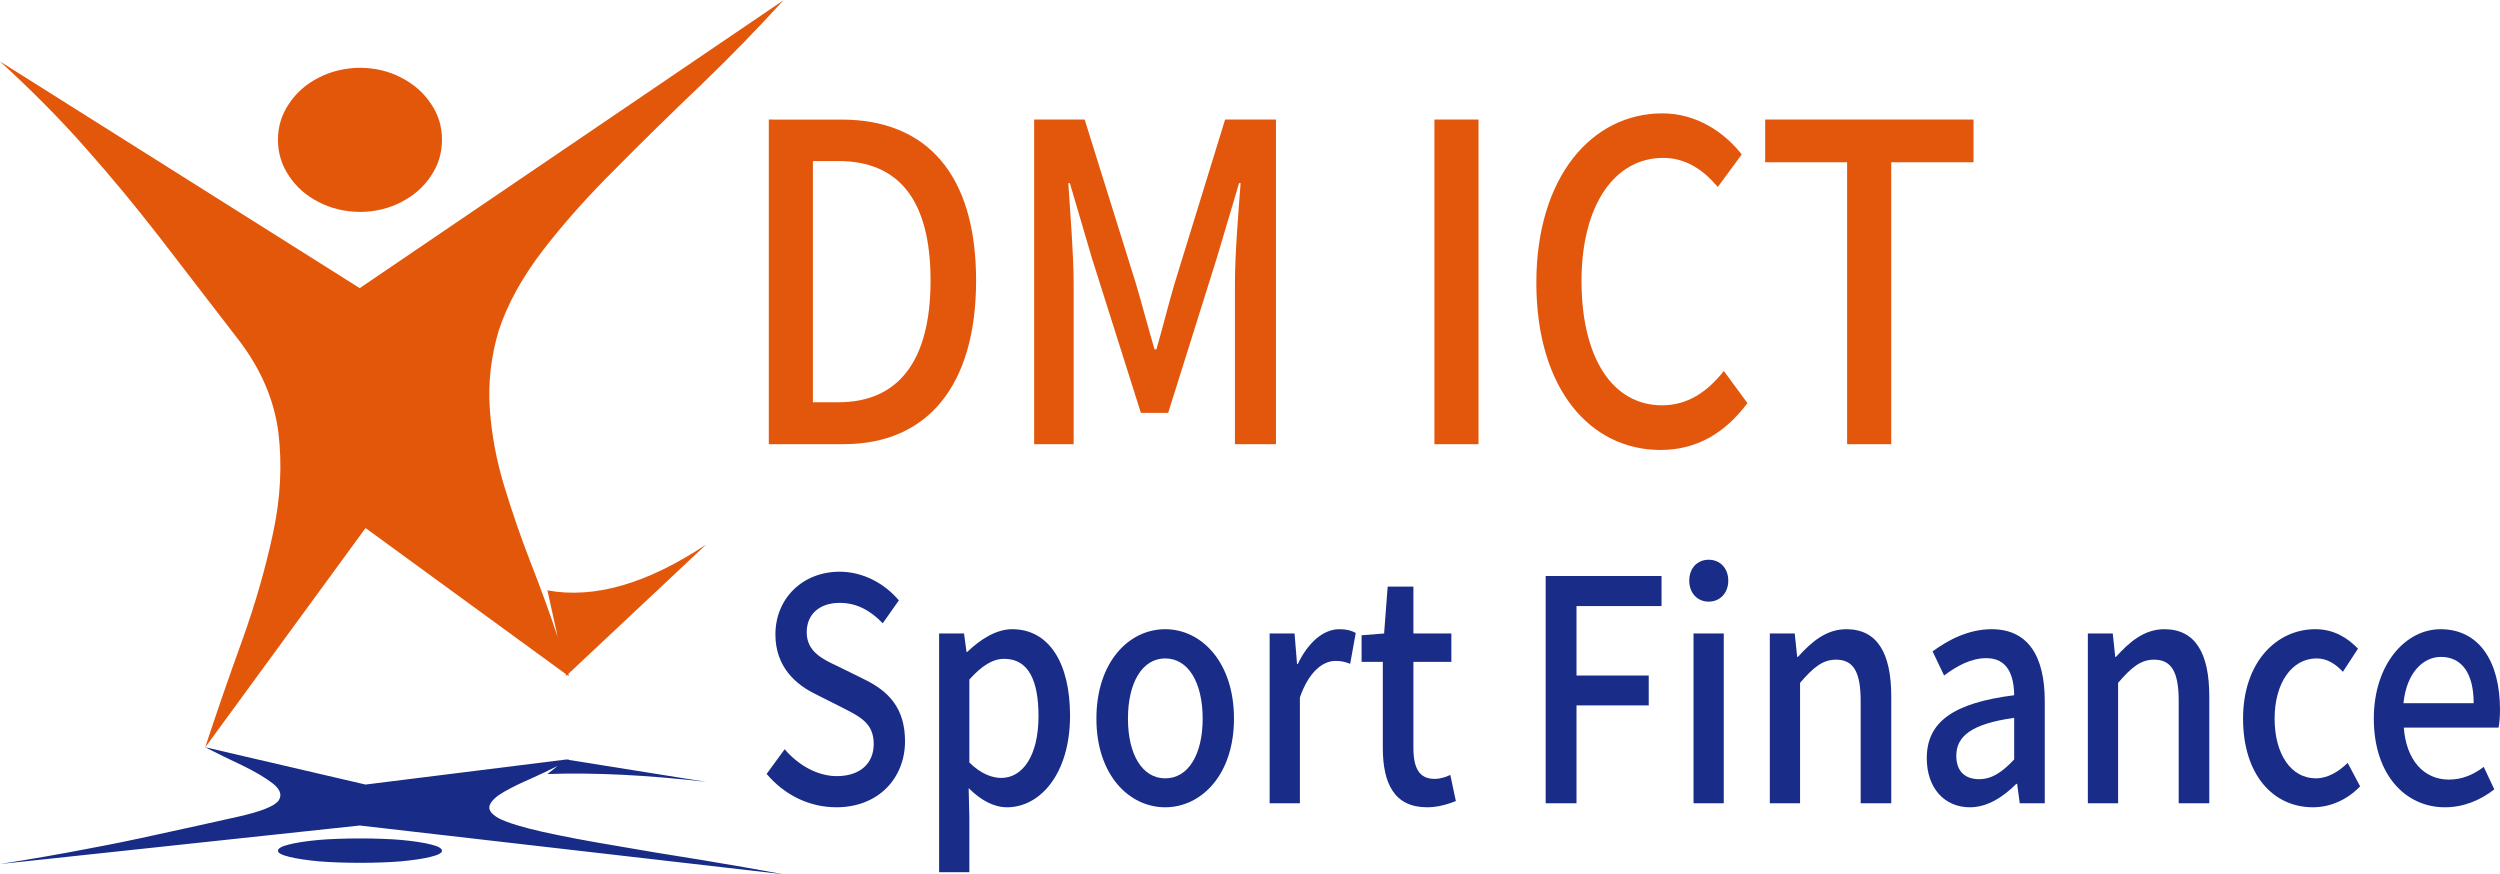 <?xml version="1.0" encoding="UTF-8" standalone="no"?>
<svg
   viewBox="0 0 963.29 336.813"
   height="336.813"
   width="963.29"
   xml:space="preserve"
   id="svg2"
   version="1.1"
   sodipodi:docname="Logo-teksternaast.svg"
   inkscape:version="1.1.1 (c3084ef, 2021-09-22)"
   xmlns:inkscape="http://www.inkscape.org/namespaces/inkscape"
   xmlns:sodipodi="http://sodipodi.sourceforge.net/DTD/sodipodi-0.dtd"
   xmlns="http://www.w3.org/2000/svg"
   xmlns:svg="http://www.w3.org/2000/svg"
   xmlns:rdf="http://www.w3.org/1999/02/22-rdf-syntax-ns#"
   xmlns:cc="http://creativecommons.org/ns#"
   xmlns:dc="http://purl.org/dc/elements/1.1/"><sodipodi:namedview
     id="namedview119"
     pagecolor="#ffffff"
     bordercolor="#666666"
     borderopacity="1.0"
     inkscape:pageshadow="2"
     inkscape:pageopacity="0.0"
     inkscape:pagecheckerboard="0"
     showgrid="true"
     inkscape:snap-global="true"
     inkscape:snap-others="true"
     inkscape:snap-grids="true"
     inkscape:zoom="1.8802612"
     inkscape:cx="459.24472"
     inkscape:cy="191.99461"
     inkscape:window-width="2560"
     inkscape:window-height="1440"
     inkscape:window-x="0"
     inkscape:window-y="0"
     inkscape:window-maximized="0"
     inkscape:current-layer="svg2"><inkscape:grid
       type="xygrid"
       id="grid3271"
       originx="-1.773"
       originy="-1.5599999e-05" /></sodipodi:namedview><defs
     id="defs6" /><g
     transform="matrix(3.444,0,0,-2.32,-210.529,587.081)"
     id="g10"><g
       transform="scale(0.1)"
       id="g12"><path
         id="path14"
         style="display:inline;fill:#e3570a;fill-opacity:1;fill-rule:evenodd;stroke:none"
         d="m 1014.26,2178.52 c 16.99,0.31 32.34,5.82 46.01,16.48 13.99,10.66 25,25 33.01,43.01 8.32,18.01 12.5,38.16 12.5,60.51 0,22.34 -4.18,42.34 -12.5,60 -8.01,18 -19.02,32.34 -33.01,43 -13.67,10.67 -29.02,16.14 -46.01,16.49 -16.99,-0.35 -32.498,-5.82 -46.49,-16.49 -14.02,-10.66 -25,-25 -33,-43 -8.321,-18.01 -12.5,-38.01 -12.5,-60 0,-22.35 4.179,-42.5 12.5,-60.51 8,-18.01 18.98,-32.35 33,-43.01 13.679,-10.66 29.14,-16.17 46.49,-16.48 m 386.99,-552.5 -153.98,-214.5 c 0,-1.68 0.15,-3 0.5,-4.02 l -1.99,1.99 -1.01,-1.48 -0.51,3.01 -223.99,242.5 -179.489,-364.5 c 13.321,60 27.309,120 41.989,180 14.339,59.65 25.671,118.32 33.992,175.98 8.359,57.66 10.347,113.36 6.008,166.99 -4.68,54.03 -19.329,105 -44.02,153.01 -32.969,63.67 -62.969,121.52 -90,173.52 -26.988,51.64 -54.488,100.82 -82.5,147.5 -27.66,46.64 -59.34,94.14 -95,142.5 l 402.5,-376.53 474.02,478.01 c -29.02,-47.34 -59.84,-94.34 -92.5,-140.98 -33,-46.68 -64.84,-93 -95.5,-139.02 -31.02,-45.66 -58.17,-90.98 -81.49,-135.98 -23.01,-44.68 -39.33,-88.86 -49.02,-132.5 -8.67,-43.36 -11.99,-86.52 -10,-129.53 1.99,-42.97 7.34,-85.66 16.01,-127.97 8.68,-42.69 18.48,-85 29.5,-127.03 11.01,-41.64 21.17,-83.16 30.5,-124.49 l -11.52,77.5 c 52.34,-14.34 111.52,11.02 177.5,76.02" /><path
         id="path16"
         style="display:inline;fill:#172b87;fill-opacity:1;fill-rule:evenodd;stroke:none"
         d="m 1014.26,1138.01 c -16.99,0 -32.498,-0.82 -46.49,-2.5 -14.02,-1.99 -25,-4.49 -33,-7.5 -8.321,-3.01 -12.5,-6.49 -12.5,-10.51 0,-3.67 4.179,-6.99 12.5,-10 8,-3.01 18.98,-5.51 33,-7.5 13.679,-1.64 29.14,-2.5 46.49,-2.5 16.99,0 32.34,0.86 46.01,2.5 13.99,1.99 25,4.49 33.01,7.5 8.32,3.01 12.5,6.33 12.5,10 0,4.02 -4.18,7.5 -12.5,10.51 -8.01,3.01 -19.02,5.51 -33.01,7.5 -13.67,1.68 -29.02,2.5 -46.01,2.5 m -173.479,151.48 179.489,-61.99 223.99,41.52 h 1.52 l 1.99,0.47 c -0.35,-0.31 -0.5,-0.66 -0.5,-0.97 l 153.98,-36.53 c -65.98,11.37 -125.16,15.67 -177.5,13.01 l 11.52,13.52 c -9.33,-7 -19.49,-14.18 -30.5,-21.53 -11.02,-6.99 -20.82,-14.14 -29.5,-21.48 -8.67,-7.35 -14.02,-14.65 -16.01,-21.99 -1.99,-7.35 1.33,-14.69 10,-22 9.69,-7.34 26.01,-14.84 49.02,-22.5 23.32,-7.69 50.47,-15.35 81.49,-23 30.66,-8.01 62.5,-15.86 95.5,-23.52 32.66,-8.01 63.48,-15.98 92.5,-23.98 l -474.02,80.97 -402.5,-63.98 c 35.66,8.32 67.34,16.48 95,24.49 28.012,7.66 55.512,16.02 82.5,25 27.031,8.67 57.031,18.52 90,29.49 24.691,8.36 39.34,17.03 44.02,26.02 4.339,8.98 2.351,18.51 -6.008,28.51 -8.321,9.65 -19.653,19.65 -33.992,30 -14.329,10 -28.36,20.16 -41.989,30.47" /></g></g><g
     id="g3317"
     transform="translate(-110.195,30.554)"><path
       id="path18"
       style="display:inline;fill:#e3570c;fill-opacity:1;fill-rule:nonzero;stroke:none;stroke-width:0.315"
       d="m 406.424,140.592 h 28.833 c 32.17,0 51.042,-22.414 51.042,-63.042 0,-40.789 -18.872,-62.033 -51.911,-62.033 H 406.424 Z M 423.421,124.446 V 31.502 h 9.78 c 23.121,0 35.551,14.766 35.551,46.047 0,31.071 -12.429,46.896 -35.551,46.896 z m 85.249,16.145 h 15.216 V 78.718 c 0,-11.206 -1.324,-27.352 -2.055,-38.718 h 0.593 l 8.5,28.892 18.873,59.644 h 10.51 l 18.736,-59.644 8.592,-28.892 h 0.593 c -0.869,11.367 -2.194,27.512 -2.194,38.718 v 61.873 h 15.811 V 15.517 h -19.604 l -19.465,63.201 c -2.469,8.338 -4.525,16.836 -6.993,25.333 h -0.731 c -2.512,-8.498 -4.706,-16.995 -7.175,-25.333 L 528.135,15.517 h -19.465 z" /><path
       id="path20"
       style="display:inline;fill:#e3570c;fill-opacity:1;fill-rule:nonzero;stroke:none;stroke-width:0.315"
       d="m 662.893,140.592 h 16.998 V 15.517 h -16.998 z" /><path
       id="path22"
       style="display:inline;fill:#e3570c;fill-opacity:1;fill-rule:nonzero;stroke:none;stroke-width:0.315"
       d="m 750.013,142.821 c 13.892,0 24.859,-6.478 33.495,-18.055 l -9.092,-12.376 c -6.443,8.127 -14.029,13.226 -23.809,13.226 -19.01,0 -31.027,-18.165 -31.027,-47.906 0,-29.422 12.886,-47.427 31.439,-47.427 8.774,0 15.491,4.619 21.066,11.207 l 9.23,-12.536 c -6.58,-8.337 -17.135,-15.826 -30.57,-15.826 -27.19,0 -48.574,24.484 -48.574,65.272 0,40.948 20.791,64.421 47.843,64.421 z" /><path
       id="path24"
       style="display:inline;fill:#e3570c;fill-opacity:1;fill-rule:nonzero;stroke:none;stroke-width:0.315"
       d="m 821.916,140.592 h 17 V 31.982 h 31.711 V 15.517 h -80.288 v 16.464 h 31.576 z" /></g><path
     id="path26"
     style="display:inline;fill:#192c88;fill-opacity:1;fill-rule:nonzero;stroke:none;stroke-width:0.315"
     d="m 322.218,311.06 c 16.451,0 26.502,-11.417 26.502,-25.438 0,-12.851 -6.442,-19.279 -15.354,-23.689 l -10.326,-5.099 c -6.168,-2.868 -12.201,-5.733 -12.201,-13.222 0,-7.012 5.027,-11.315 12.704,-11.315 6.627,0 11.88,2.974 16.589,7.862 l 6.215,-8.818 c -5.712,-6.744 -14.03,-11.047 -22.804,-11.047 -14.348,0 -24.767,10.358 -24.767,24.168 0,12.692 8.089,19.385 15.354,22.944 l 10.42,5.255 c 6.989,3.558 12.107,6.057 12.107,14.021 0,7.382 -5.118,12.376 -14.257,12.376 -7.265,0 -14.623,-4.035 -20.06,-10.358 l -6.946,9.508 c 6.856,8.127 16.451,12.851 26.825,12.851 z m 39.639,25.017 h 11.653 v -21.194 l -0.274,-11.206 c 4.799,4.783 9.824,7.382 14.807,7.382 12.701,0 24.262,-12.851 24.262,-35.316 0,-20.13 -7.996,-33.301 -22.3,-33.301 -6.259,0 -12.383,4.035 -17.317,8.763 h -0.276 l -0.958,-7.118 h -9.598 z m 23.946,-36.33 c -3.474,0 -7.861,-1.539 -12.293,-5.948 v -31.971 c 4.844,-5.364 9.002,-7.968 13.436,-7.968 9.411,0 13.204,8.447 13.204,22.094 0,15.35 -6.168,23.793 -14.347,23.793 z" /><path
     id="path28"
     style="display:inline;fill:#192c88;fill-opacity:1;fill-rule:nonzero;stroke:none;stroke-width:0.315"
     d="m 448.968,311.06 c 13.892,0 26.503,-12.481 26.503,-34.15 0,-21.88 -12.611,-34.467 -26.503,-34.467 -13.938,0 -26.505,12.587 -26.505,34.467 0,21.669 12.567,34.15 26.505,34.15 z m 0,-11.152 c -8.82,0 -14.351,-9.188 -14.351,-22.998 0,-13.912 5.53,-23.209 14.351,-23.209 8.909,0 14.439,9.297 14.439,23.209 0,13.81 -5.53,22.998 -14.439,22.998 z" /><path
     id="path30"
     style="display:inline;fill:#192c88;fill-opacity:1;fill-rule:nonzero;stroke:none;stroke-width:0.315"
     d="m 489.213,309.52 h 11.655 V 268.731 c 3.609,-10.356 9.139,-14.071 13.707,-14.071 2.285,0 3.702,0.37 5.669,1.115 l 2.147,-11.897 c -1.738,-0.959 -3.609,-1.435 -6.353,-1.435 -6.03,0 -11.972,4.994 -15.994,13.437 h -0.272 l -0.96,-11.792 h -9.598 z" /><path
     id="path32"
     style="display:inline;fill:#192c88;fill-opacity:1;fill-rule:nonzero;stroke:none;stroke-width:0.315"
     d="m 549.909,311.06 c 4.115,0 7.905,-1.166 11.058,-2.39 l -2.147,-10.091 c -1.644,0.85 -4.066,1.543 -6.031,1.543 -5.849,0 -8.18,-4.038 -8.18,-11.897 v -33.195 h 14.623 v -10.942 h -14.623 v -18.055 h -9.917 l -1.372,18.055 -8.68,0.691 v 10.252 h 8.18 v 33.086 c 0,13.81 4.431,22.943 17.088,22.943 z" /><path
     id="path34"
     style="display:inline;fill:#192c88;fill-opacity:1;fill-rule:nonzero;stroke:none;stroke-width:0.315"
     d="m 595.573,309.52 h 11.88 v -37.708 h 27.83 v -11.524 h -27.83 v -26.767 h 32.764 v -11.576 h -44.643 z" /><path
     id="path36"
     style="display:inline;fill:#192c88;fill-opacity:1;fill-rule:nonzero;stroke:none;stroke-width:0.315"
     d="m 652.543,309.52 h 11.651 V 244.089 h -11.651 z m 5.849,-77.699 c 4.296,0 7.54,-3.293 7.54,-8.073 0,-4.887 -3.243,-8.073 -7.54,-8.073 -4.34,0 -7.496,3.186 -7.496,8.073 0,4.78 3.156,8.073 7.496,8.073 z" /><path
     id="path38"
     style="display:inline;fill:#192c88;fill-opacity:1;fill-rule:nonzero;stroke:none;stroke-width:0.315"
     d="m 681.938,309.52 h 11.651 v -46.417 c 5.027,-5.789 8.592,-8.922 13.848,-8.922 6.624,0 9.505,4.569 9.505,15.825 v 39.514 h 11.789 v -41.159 c 0,-16.675 -5.346,-25.918 -17.319,-25.918 -7.677,0 -13.389,4.834 -18.644,10.674 h -0.275 l -0.959,-9.029 h -9.595 z" /><path
     id="path40"
     style="display:inline;fill:#192c88;fill-opacity:1;fill-rule:nonzero;stroke:none;stroke-width:0.315"
     d="m 759.003,311.06 c 6.765,0 12.795,-3.929 17.913,-9.027 h 0.322 l 1.003,7.487 h 9.642 V 270.167 c 0,-17.366 -6.443,-27.724 -20.472,-27.724 -9.002,0 -16.907,4.249 -22.756,8.55 l 4.434,9.295 c 4.796,-3.613 10.327,-6.692 16.266,-6.692 8.271,0 10.648,6.692 10.739,14.285 -23.443,2.974 -33.679,10.252 -33.679,24.273 0,11.524 6.855,18.906 16.588,18.906 z m 3.565,-10.833 c -4.981,0 -8.774,-2.604 -8.774,-9.027 0,-7.382 5.621,-12.271 22.3,-14.605 v 16.037 c -4.615,4.887 -8.589,7.596 -13.526,7.596 z" /><path
     id="path42"
     style="display:inline;fill:#192c88;fill-opacity:1;fill-rule:nonzero;stroke:none;stroke-width:0.315"
     d="m 804.483,309.52 h 11.651 v -46.417 c 5.027,-5.789 8.592,-8.922 13.848,-8.922 6.624,0 9.505,4.569 9.505,15.825 v 39.514 h 11.789 v -41.159 c 0,-16.675 -5.346,-25.918 -17.319,-25.918 -7.677,0 -13.389,4.834 -18.644,10.674 h -0.272 l -0.962,-9.029 h -9.595 z" /><path
     id="path44"
     style="display:inline;fill:#192c88;fill-opacity:1;fill-rule:nonzero;stroke:none;stroke-width:0.315"
     d="m 891.202,311.06 c 6.446,0 13.07,-2.709 18.188,-8.073 l -4.796,-9.028 c -3.384,3.293 -7.586,5.948 -12.295,5.948 -9.411,0 -15.854,-9.188 -15.854,-22.998 0,-13.912 6.762,-23.209 16.176,-23.209 3.884,0 7.083,1.913 10.145,5.153 l 5.802,-8.923 c -4.068,-4.194 -9.277,-7.489 -16.451,-7.489 -14.851,0 -27.83,12.587 -27.83,34.467 0,21.669 11.654,34.15 26.915,34.15 z" /><path
     id="path46"
     style="display:inline;fill:#192c88;fill-opacity:1;fill-rule:nonzero;stroke:none;stroke-width:0.315"
     d="m 942.087,311.06 c 7.358,0 13.801,-2.865 19.01,-6.903 l -4.068,-8.658 c -4.112,3.081 -8.408,4.889 -13.433,4.889 -9.689,0 -16.451,-7.543 -17.366,-20.024 h 36.51 c 0.322,-1.54 0.55,-4.249 0.55,-6.904 0,-18.534 -7.996,-31.016 -22.94,-31.016 -13.204,0 -25.681,13.171 -25.681,34.467 0,21.562 12.154,34.15 27.418,34.15 z m -15.994,-40.098 c 1.143,-11.524 7.402,-17.845 14.441,-17.845 8.18,0 12.611,6.533 12.611,17.845 z" /></svg>
